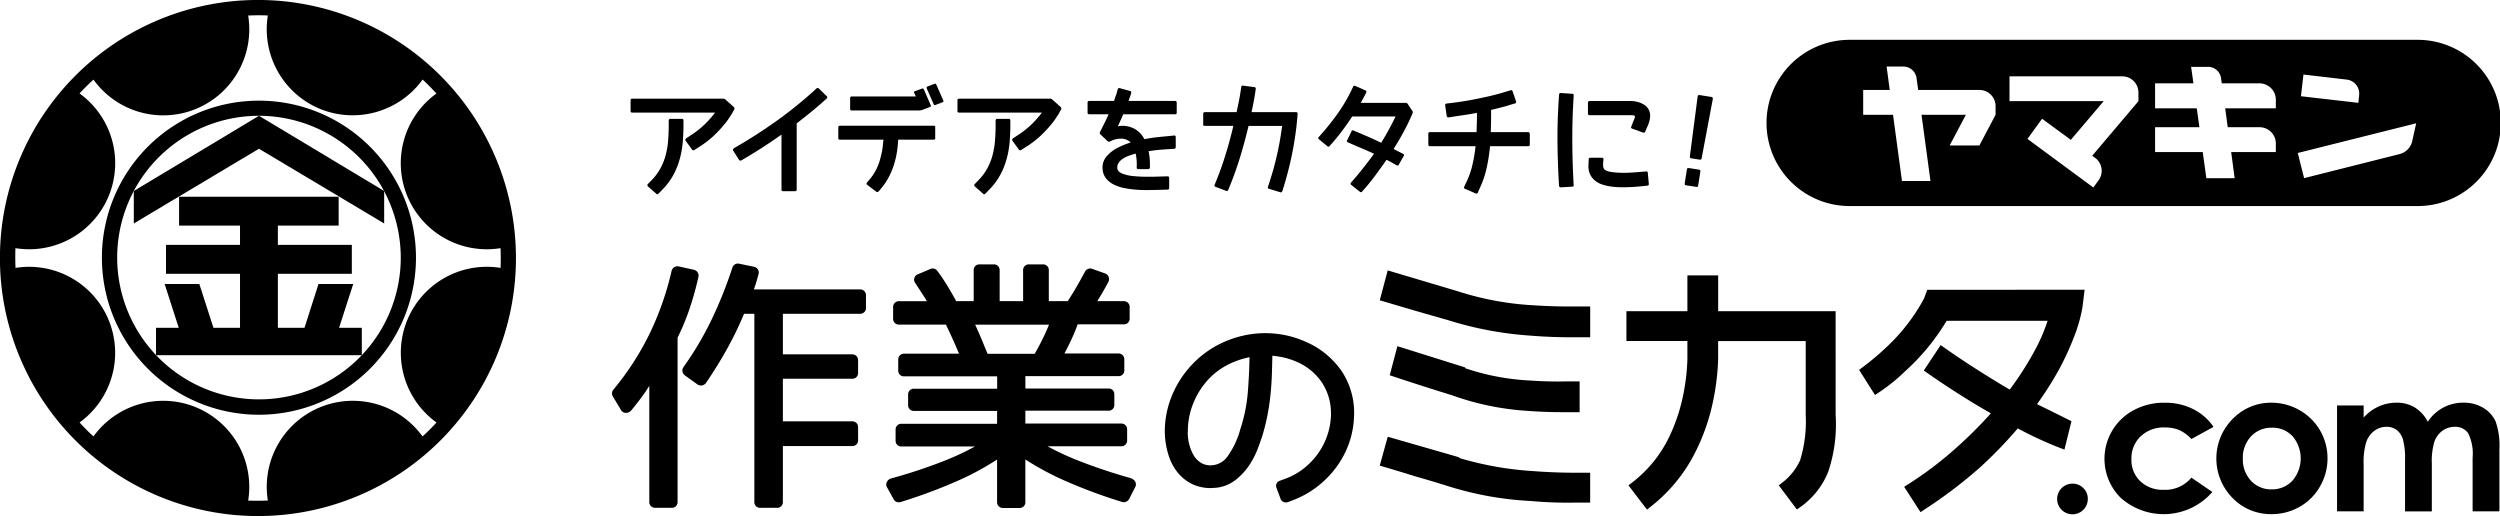 <svg xmlns="http://www.w3.org/2000/svg" xmlns:xlink="http://www.w3.org/1999/xlink" width="335" height="69.162" viewBox="0 0 335 69.162"><defs><clipPath id="a"><rect width="335" height="69.162"/></clipPath></defs><g clip-path="url(#a)"><path d="M56.62,58.482a11.531,11.531,0,0,0-20.729,8.588c-.889.036-1.768.036-2.636.011a11.534,11.534,0,0,0-20.731-8.6,26.231,26.231,0,0,1-1.859-1.869A11.524,11.524,0,0,0,2.079,35.9c-.036-.876-.044-1.768-.01-2.646a11.533,11.533,0,0,0,8.588-20.735c.6-.643,1.214-1.26,1.867-1.85A11.527,11.527,0,0,0,33.255,2.085a26.119,26.119,0,0,1,2.636-.009,11.543,11.543,0,0,0,6.973,12.507,11.574,11.574,0,0,0,13.768-3.922c.643.6,1.252,1.214,1.85,1.87a11.526,11.526,0,0,0,8.59,20.722c.032.868.044,1.764,0,2.646A11.52,11.52,0,0,0,58.49,56.613c-.6.666-1.227,1.279-1.87,1.869M47.8,2.629A34.577,34.577,0,1,0,66.509,47.815,34.6,34.6,0,0,0,47.8,2.629" transform="translate(0 0)"/><path d="M62.263,43.788,79.039,53.8V49.449L62.261,39.374,45.49,49.449V53.8L62.261,43.788" transform="translate(-27.561 -23.856)"/><path d="M80.62,88.121V84.449H77.573l1.9-5.87H74.818l-1.876,5.87H69.373V77.217h9.91V73.338h-9.91V70.76h8.145V66.889H56.135V70.76H64.3v2.578H54.382v3.879H64.3v7.232H60.74l-1.893-5.87H54.2l1.887,5.87H53.043v3.673Z" transform="translate(-32.138 -40.527)"/><path d="M74.71,55.252a19,19,0,1,1-19-19,19.032,19.032,0,0,1,19,19M55.7,34.226A21.043,21.043,0,1,0,76.749,55.252,21.046,21.046,0,0,0,55.7,34.226" transform="translate(-21.008 -20.737)"/><path d="M219.653,91.985a.807.807,0,0,0-.625-.979l-1.991-.437a.809.809,0,0,0-.983.615,39.562,39.562,0,0,1-3.022,8.56,37.684,37.684,0,0,1-4.8,7.365.772.772,0,0,0-.049.864l1.044,1.747a.806.806,0,0,0,.658.469.947.947,0,0,0,.757-.316q.725-.88,1.381-1.761.544-.731,1.049-1.543v15.539a.773.773,0,0,0,.836.8h2.153a.756.756,0,0,0,.8-.8v-22a31.177,31.177,0,0,0,1.616-3.9,41.736,41.736,0,0,0,1.176-4.225" transform="translate(-126.066 -54.862)"/><path d="M255.787,93.074H241.595c.089-.243.171-.485.246-.724.14-.443.267-.892.387-1.361a.783.783,0,0,0-.63-.953l-1.944-.4a.777.777,0,0,0-.945.542,57.524,57.524,0,0,1-2.78,6.946,42.813,42.813,0,0,1-3.787,6.387.8.8,0,0,0,.21,1.087l1.722,1.235a.824.824,0,0,0,1.114-.244c1.026-1.5,1.989-3.054,2.86-4.627a46.127,46.127,0,0,0,2.229-4.619h1.383v25.2a.757.757,0,0,0,.8.8h2.221a.756.756,0,0,0,.8-.8v-7.479h9.278a.757.757,0,0,0,.8-.8v-1.708a.757.757,0,0,0-.8-.8h-9.278v-5.711h9.278a.757.757,0,0,0,.8-.8v-1.642a.773.773,0,0,0-.8-.829h-9.278V96.341h10.3a.773.773,0,0,0,.836-.8V93.9a.781.781,0,0,0-.836-.829" transform="translate(-140.576 -54.294)"/><path d="M334.155,118.556a73.052,73.052,0,0,1-7.182-2.4,35.773,35.773,0,0,1-4.043-1.891h9.836a.766.766,0,0,0,.837-.8v-1.44a.765.765,0,0,0-.837-.8h-12.8v-1.725h11.122a.756.756,0,0,0,.8-.8v-1.374a.757.757,0,0,0-.8-.8H319.969v-1.657h12.455a.756.756,0,0,0,.8-.8v-1.407a.773.773,0,0,0-.8-.83H325.2c.3-.568.588-1.139.856-1.7.334-.705.642-1.444.916-2.2h6.168a.756.756,0,0,0,.8-.8V95.651a.772.772,0,0,0-.8-.829H329.6q.283-.456.554-.912c.322-.542.634-1.1.954-1.7a.853.853,0,0,0,.02-.639.825.825,0,0,0-.5-.47l-1.741-.62a.791.791,0,0,0-.942.4q-.543,1.029-1.151,2.076c-.366.627-.752,1.253-1.151,1.865h-2.535V90.693a.757.757,0,0,0-.8-.8h-1.844a.757.757,0,0,0-.8.8v4.129h-3.144V90.693a.757.757,0,0,0-.8-.8h-1.879a.757.757,0,0,0-.8.8v4.129h-2.34q-.527-.959-1.092-1.9c-.424-.709-.909-1.437-1.42-2.132a.782.782,0,0,0-.951-.283l-1.634.7a.771.771,0,0,0-.378,1.218q.578.868,1.071,1.635c.168.26.325.516.472.764h-3.723a.772.772,0,0,0-.8.829v1.508a.756.756,0,0,0,.8.8h6.273c.65,1.341,1.239,2.65,1.756,3.9h-7.345a.773.773,0,0,0-.8.83v1.407a.757.757,0,0,0,.8.8h12.455v1.657H305.054a.757.757,0,0,0-.8.8v1.374a.756.756,0,0,0,.8.8h11.123v1.725h-12.8a.757.757,0,0,0-.8.8v1.44a.757.757,0,0,0,.8.8h9.838a35.952,35.952,0,0,1-4.031,1.892,70.384,70.384,0,0,1-7.271,2.409.956.956,0,0,0-.491.42.742.742,0,0,0,.015.769l.846,1.527a.8.8,0,0,0,.959.432,70.759,70.759,0,0,0,7.774-2.9,36.8,36.8,0,0,0,5.159-2.8v5.693a.773.773,0,0,0,.836.8h2.153a.757.757,0,0,0,.8-.8v-5.7a38.053,38.053,0,0,0,5.193,2.8,70.884,70.884,0,0,0,7.788,2.9.825.825,0,0,0,.944-.435l.769-1.51a.758.758,0,0,0,.024-.787.984.984,0,0,0-.532-.434m-11.016-20.6c-.25.619-.523,1.233-.817,1.833-.349.714-.717,1.409-1.1,2.07H314.9q-.423-1.033-.858-2.079c-.247-.59-.517-1.2-.807-1.824Z" transform="translate(-182.567 -54.467)"/><path d="M414.707,114.338a12.968,12.968,0,0,0-3.765-.986,13.418,13.418,0,0,0-3.856.139,13.786,13.786,0,0,0-3.659,1.219,13.281,13.281,0,0,0-3.207,2.234h0a13.7,13.7,0,0,0-1.872,2.191,13.522,13.522,0,0,0-1.36,2.513,12.793,12.793,0,0,0-.778,2.7,11.939,11.939,0,0,0-.153,2.75,11.122,11.122,0,0,0,.461,2.473,7.059,7.059,0,0,0,1.162,2.278,5.786,5.786,0,0,0,1.992,1.631,5.66,5.66,0,0,0,2.9.531A5.054,5.054,0,0,0,405.439,133a8.359,8.359,0,0,0,1.9-2.015,11.04,11.04,0,0,0,1.159-2.251c.272-.733.47-1.3.6-1.7a26.6,26.6,0,0,0,.709-2.849c.18-.947.317-1.908.409-2.858s.149-1.9.175-2.816q.033-1.127.057-2.212a12.846,12.846,0,0,1,1.347.2,9.048,9.048,0,0,1,1.723.535,7.733,7.733,0,0,1,3.546,2.82,7.445,7.445,0,0,1,1.236,4.206v.225a9.354,9.354,0,0,1-1.776,5.173,9.838,9.838,0,0,1-1.92,1.984,8.8,8.8,0,0,1-2.462,1.351l-.753.28a.708.708,0,0,0-.376.956l.531,1.435a.7.7,0,0,0,.7.484,1.206,1.206,0,0,0,.3-.041l.7-.267a12.615,12.615,0,0,0,3.225-1.809,13.158,13.158,0,0,0,2.556-2.61,12.331,12.331,0,0,0,1.7-3.215,12.047,12.047,0,0,0,.669-3.639,10.069,10.069,0,0,0-1.688-6.046,11.3,11.3,0,0,0-5-3.982M401.181,130.8a2.691,2.691,0,0,1-.859-.607,3.359,3.359,0,0,1-.59-.86,6.319,6.319,0,0,1-.374-.976,5.6,5.6,0,0,1-.187-.868,5.106,5.106,0,0,1-.05-.558l-.006-.076a.735.735,0,0,1-.009-.19c.01-.114.015-.221.015-.323a9.931,9.931,0,0,1,.834-3.92,10.205,10.205,0,0,1,2.369-3.408,9.577,9.577,0,0,1,2.6-1.726,11.527,11.527,0,0,1,2.464-.795c-.027,1.478-.1,3.009-.219,4.56a21.335,21.335,0,0,1-1.012,5.072,11.262,11.262,0,0,1-1.739,3.691,2.8,2.8,0,0,1-2.031,1.158,2.5,2.5,0,0,1-1.2-.175" transform="translate(-239.95 -68.63)"/><path d="M489.812,96.622a39.977,39.977,0,0,1-10.1-1.842l-9.526-2.834-1.064,4,4.846,1.433c1.467.422,2.945.845,4.418,1.262a47.151,47.151,0,0,0,10.985,2.045c1.755.144,3.557.216,5.361.216l.687,0h1.9V96.772h-1.9c-1.863.024-3.744-.03-5.6-.149" transform="translate(-284.233 -55.708)"/><path d="M489.806,153.109a43.774,43.774,0,0,1-9.969-1.741l-.123-.123-9.532-2.743-1.075,3.864.565.166c1.426.421,2.85.853,4.288,1.3,1.484.421,2.97.866,4.416,1.322a44.068,44.068,0,0,0,10.979,1.955c1.623.149,3.285.224,4.95.224q.552,0,1.1-.011h1.9v-4h-1.9c-1.866,0-3.747-.07-5.6-.21" transform="translate(-284.223 -89.975)"/><path d="M473.532,117.706l-1.027,3.894.533.177c2.6.869,5.236,1.712,7.8,2.5a36.442,36.442,0,0,0,9.986,2.084c1.57.123,3.168.186,4.754.186.23,0,.459,0,.688,0h1.685v-4.124h-1.7c-1.659.041-3.333,0-4.99-.121a31.835,31.835,0,0,1-8.627-1.638v-.1Z" transform="translate(-286.282 -71.316)"/><path d="M581.016,98.428H565.278V93.634h-4.124v4.794h-8.171v4h8.171v2.486a28.39,28.39,0,0,1-.68,5.3,24.038,24.038,0,0,1-1.734,5.014,16.942,16.942,0,0,1-5.01,6.176l-.474.364,2.479,3.247.477-.372a21.423,21.423,0,0,0,6.139-7.593,27.145,27.145,0,0,0,2-5.488,32.581,32.581,0,0,0,.923-6.626v-2.506h11.735v9.949a17.571,17.571,0,0,1-.759,6.05,7.922,7.922,0,0,1-2.383,2.974l-.473.361L575.826,125l.475-.337a10.561,10.561,0,0,0,3.718-4.7,19.9,19.9,0,0,0,1-7.608Z" transform="translate(-335.043 -56.731)"/><path d="M641.232,98.53l-.446,1.189a25.247,25.247,0,0,1-5.1,6.571,35.852,35.852,0,0,1-3.144,2.639l-.445.332,2.131,3.368.51-.337a23.83,23.83,0,0,0,3.538-2.859,29.289,29.289,0,0,0,5.549-6.75h13.531a23.983,23.983,0,0,1-1.41,3.4,42.869,42.869,0,0,1-3.665,5.823c-1.276-.75-2.564-1.538-3.837-2.345-1.632-1.022-3.287-2.122-4.918-3.268l-.5-.355-2.26,3.412.478.335c1.6,1.12,3.251,2.212,4.908,3.242,1.168.738,2.377,1.462,3.6,2.156a55.882,55.882,0,0,1-4.558,4.551,48.455,48.455,0,0,1-6.551,4.972l-.511.324,2.191,3.393.5-.325a63.046,63.046,0,0,0,7.374-5.576,58.442,58.442,0,0,0,5.165-5.321,48.387,48.387,0,0,0,5.613,2.6l.635.246.942-3.809-.428-.214q-2.095-1.046-4.186-2.07a45.59,45.59,0,0,0,3-4.739,37.024,37.024,0,0,0,1.927-4.19,20.413,20.413,0,0,0,1.155-4.01l.294-2.391Z" transform="translate(-382.977 -59.698)"/><path d="M687.927,13.542H612.021a11.138,11.138,0,1,0,0,22.275h75.906a11.138,11.138,0,1,0,0-22.275m-15.2,4.651,5.773.674a1.888,1.888,0,0,1,1.686,2.107l-.106,1.011-7.69-.885Zm-41.257,5.394L629.3,27.7h-3.982l2.17-4.109h-5.942l1.2,8.87H618.93l-1.2-8.87h-4V20.258h3.56l-.421-3.139H619.1a1.8,1.8,0,0,1,1.79,1.6v.022l.212,1.517h8.2a2.166,2.166,0,0,1,2.169,2.17Zm19.146-1.825-6.194,7.311.38.275a2.16,2.16,0,0,1,.463,3.033l-.695.948-8.827-6.51,1.958-2.7,3.856,2.823,4.4-5.183h-12.62V18.433h15.107a2.166,2.166,0,0,1,2.169,2.17Zm18.409.961h-6.783l.337,2.527h4.256a2.185,2.185,0,0,1,2.191,2.17V28.58h-5.983l.463,3.5h-3.792l-.485-3.5h-6.384V25.25h5.942l-.358-2.527h-5.583v-3.35h5.141l-.317-2.212h2.255a1.767,1.767,0,0,1,1.77,1.6v.022l.084.589h5.057a2.2,2.2,0,0,1,2.191,2.191Zm18.261,4.467a2.326,2.326,0,0,1-1.685,1.664l-12.79,3.223-.843-3.371,15.865-3.982Z" transform="translate(-364.064 -8.205)"/><path d="M228.286,35q-.074.119-.179.319t-.267.454l-.386.579a6.518,6.518,0,0,1-.5.653,16.379,16.379,0,0,1-1.4,1.5,12.4,12.4,0,0,1-1.982,1.514l-.624.4a.325.325,0,0,1-.171.045.177.177,0,0,1-.156-.119l-.847-1.159a.284.284,0,0,1-.03-.178.181.181,0,0,1,.089-.133l.623-.416a11.976,11.976,0,0,0,1.983-1.575,13.538,13.538,0,0,0,1.284-1.47H214.636a.21.21,0,0,1-.237-.238V33.753c0-.139.079-.209.237-.209H226.8a.394.394,0,0,1,.311.119l1.115,1a.284.284,0,0,1,.06.342m-6.8,1.47v.564q0,1.055-.082,2.168a12.946,12.946,0,0,1-.363,2.228,10.384,10.384,0,0,1-.84,2.2,8.779,8.779,0,0,1-1.537,2.094l-.52.535q-.179.179-.327,0l-1.1-.965a.239.239,0,0,1-.067-.156.171.171,0,0,1,.067-.156l.52-.534a7.331,7.331,0,0,0,1.143-1.537,7.983,7.983,0,0,0,.7-1.723,10.773,10.773,0,0,0,.341-1.939q.089-1.023.089-2.213V36.47c0-.149.084-.222.253-.222h1.5a.2.2,0,0,1,.223.222" transform="translate(-129.901 -20.324)"/><path d="M260.748,29.991,261.773,31a.194.194,0,0,1,0,.327q-.951.876-1.96,1.7t-2.05,1.627v8.881q0,.208-.238.208h-1.56q-.238,0-.238-.208V36.154q-1.337.952-2.644,1.79T250.367,39.6l-.03.015a.225.225,0,0,1-.3-.075l-.772-1.217-.015-.031a.232.232,0,0,1,.075-.281l.03-.03q3-1.723,5.747-3.683a55.469,55.469,0,0,0,5.3-4.307c.1-.109.212-.109.341,0" transform="translate(-151.007 -18.121)"/><path d="M298,34.3v1.455q0,.193-.208.194h-4.753q-.03.535-.089,1.061t-.163,1.062a11.434,11.434,0,0,1-.438,1.589,9.893,9.893,0,0,1-.69,1.516,7.348,7.348,0,0,1-.572.883q-.32.424-.676.825a.244.244,0,0,1-.283.06l-.03-.03-1.2-.905a.2.2,0,0,1-.045-.313l.3-.356c.1-.119.2-.242.3-.372s.191-.259.276-.393.166-.269.245-.408a6.639,6.639,0,0,0,.557-1.3,13.752,13.752,0,0,0,.334-1.345c.05-.266.089-.529.119-.787s.054-.521.074-.787h-5.837q-.208,0-.208-.194V34.3q0-.223.208-.223h12.579q.207,0,.208.223M296.473,29.2l.935,2.154q.059.134-.1.208l-.98.371a.217.217,0,0,1-.089.031,1.043,1.043,0,0,1-.186.051,1.135,1.135,0,0,1-.23.022h-9a.2.2,0,0,1-.223-.223V30.393c0-.158.075-.238.223-.238H295.4q-.1-.251-.224-.489a.167.167,0,0,1-.014-.119.138.138,0,0,1,.1-.089l.966-.356a.176.176,0,0,1,.238.1m1.678-.638.951,2.154c.029.109,0,.179-.1.207l-.966.372a.17.17,0,0,1-.238-.1l-.935-2.138a.169.169,0,0,1,.074-.209l.03-.029.951-.357q.148-.074.238.1" transform="translate(-172.681 -17.232)"/><path d="M339.421,35q-.074.119-.178.319t-.267.454l-.386.579a6.527,6.527,0,0,1-.5.653,16.371,16.371,0,0,1-1.4,1.5A12.4,12.4,0,0,1,334.7,40.02l-.624.4a.322.322,0,0,1-.17.045.177.177,0,0,1-.156-.119l-.846-1.159a.287.287,0,0,1-.03-.178.181.181,0,0,1,.089-.133l.624-.416a11.97,11.97,0,0,0,1.983-1.575,13.526,13.526,0,0,0,1.284-1.47H325.773a.21.21,0,0,1-.238-.238V33.753c0-.139.079-.209.238-.209h12.163a.4.4,0,0,1,.313.119l1.113,1a.283.283,0,0,1,.059.342m-6.8,1.47v.564q0,1.055-.081,2.168a12.952,12.952,0,0,1-.364,2.228,10.381,10.381,0,0,1-.839,2.2,8.784,8.784,0,0,1-1.537,2.094l-.519.535q-.178.179-.327,0l-1.1-.965a.239.239,0,0,1-.067-.156.171.171,0,0,1,.067-.156l.519-.534a7.347,7.347,0,0,0,1.144-1.537,7.962,7.962,0,0,0,.7-1.723,10.772,10.772,0,0,0,.342-1.939q.089-1.023.089-2.213V36.47c0-.149.084-.222.252-.222h1.5a.2.2,0,0,1,.222.222" transform="translate(-197.236 -20.324)"/><path d="M381.732,31.9v1.338c0,.148-.069.222-.208.222h-6.951q-.178.4-.356.795c-.119.262-.242.532-.371.809a3.432,3.432,0,0,1,2.205.334,3.287,3.287,0,0,1,1.344,1.4q.921-.178,1.76-.268t1.359-.133l.877-.089a.155.155,0,0,1,.156.052.25.25,0,0,1,.052.156v1.352a.209.209,0,0,1-.208.223l-.609.037-.825.052c-.3.02-.624.049-.965.089s-.686.085-1.033.134a7.9,7.9,0,0,1,.156,1.1q.038.534.022,1.085a.221.221,0,0,1-.238.222h-1.336a.2.2,0,0,1-.149-.06.2.2,0,0,1-.044-.178,7.5,7.5,0,0,0-.134-1.842,9.143,9.143,0,0,0-1.033.335,3.609,3.609,0,0,0-.8.43,1.677,1.677,0,0,0-.5.551,1.131,1.131,0,0,0-.134.645q.044.462.661.713a5.363,5.363,0,0,0,1.493.342q.921.089,1.872.089t1.648-.03l1.04-.03c.158,0,.237.069.237.208v1.366c0,.139-.074.208-.222.208l-1,.03q-.683.015-1.5.029t-1.642-.044a13.338,13.338,0,0,1-1.618-.216,5.5,5.5,0,0,1-1.418-.468,3.171,3.171,0,0,1-1.033-.8,2.2,2.2,0,0,1-.482-1.219,2.269,2.269,0,0,1,.639-1.885,4.714,4.714,0,0,1,1.344-1.017,10.5,10.5,0,0,1,1.775-.722,1.8,1.8,0,0,0-1.122-.512,3.079,3.079,0,0,0-1.656.379.273.273,0,0,1-.311-.045l-.966-.906a.261.261,0,0,1-.06-.326q.134-.268.453-.891t.706-1.485h-2.6a.2.2,0,0,1-.223-.222V31.9a.2.2,0,0,1,.223-.222h3.327c.05-.168.1-.324.149-.469s.1-.288.163-.438l.178-.653a.208.208,0,0,1,.253-.163l1.381.386a.187.187,0,0,1,.156.082.228.228,0,0,1,.022.156v.03c-.049.178-.106.354-.171.527s-.126.354-.185.542h6.238q.208,0,.208.222" transform="translate(-224.05 -18.149)"/><path d="M421.748,32.9a43.905,43.905,0,0,1-.72,5.243,47.512,47.512,0,0,1-1.329,5.109.358.358,0,0,1-.112.141.151.151,0,0,1-.185.007l-1.47-.445c-.158-.021-.213-.115-.164-.283a41.362,41.362,0,0,0,1.158-4.025,40.885,40.885,0,0,0,.742-4.128h-4.5q-.52,2.2-1.174,4.322t-1.545,4.248a.2.2,0,0,1-.281.133l-1.412-.535a.172.172,0,0,1-.141-.111.293.293,0,0,1,.008-.171q.817-1.946,1.426-3.9t1.084-3.987h-3.817a.5.5,0,0,1-.164-.022c-.04-.015-.059-.062-.059-.141V32.9a.2.2,0,0,1,.223-.222h4.248q.148-.683.282-1.338t.238-1.321l.1-.7a.205.205,0,0,1,.252-.193l1.5.193c.159.02.223.114.193.283q-.223,1.574-.564,3.075h5.97a.226.226,0,0,1,.156.06.17.17,0,0,1,.052.163" transform="translate(-247.863 -17.648)"/><path d="M458.279,37.621c.2.119.408.233.631.341l.661.328a.138.138,0,0,1,.089.111.273.273,0,0,1-.014.156l-.683,1.2a.136.136,0,0,1-.1.089.318.318,0,0,1-.163-.015q-.342-.193-.676-.387t-.691-.356q-.757,1.085-1.56,2.169a26.659,26.659,0,0,1-1.723,2.094.134.134,0,0,1-.119.074.288.288,0,0,1-.149-.044l-1.2-.951a.221.221,0,0,1-.067-.134.2.2,0,0,1,.052-.148q.817-.921,1.59-1.894t1.5-1.983q-.877-.4-1.76-.772t-1.746-.757a.171.171,0,0,1-.1-.253l.594-1.232a.17.17,0,0,1,.252-.1q.951.4,1.879.8t1.835.847q.534-.848,1.01-1.723t.921-1.8h-5.807q-.683,1.04-1.434,2.035t-1.612,1.945a.214.214,0,0,1-.133.067.16.16,0,0,1-.134-.052l-1.173-.966a.167.167,0,0,1-.067-.119.165.165,0,0,1,.052-.134,35.9,35.9,0,0,0,2.37-2.911,22.119,22.119,0,0,0,1.953-3.223l.311-.653a.154.154,0,0,1,.1-.1.261.261,0,0,1,.163.007l1.4.624a.155.155,0,0,1,.1.1.2.2,0,0,1-.007.141q-.164.356-.357.706t-.386.705h6a.315.315,0,0,1,.283.133l.639.965a.32.32,0,0,1,.015.313q-.534,1.262-1.174,2.443t-1.351,2.31" transform="translate(-271.539 -17.672)"/><path d="M499.24,36.474V37.93a.2.2,0,0,1-.222.222h-5.109a23.239,23.239,0,0,1-.445,2.889,12.565,12.565,0,0,1-.891,2.652l-.3.682a.218.218,0,0,1-.3.1l-1.4-.609a.185.185,0,0,1-.119-.283l.311-.668a10.759,10.759,0,0,0,.78-2.236,19.613,19.613,0,0,0,.424-2.532h-6.119c-.138,0-.208-.074-.208-.222V36.474a.183.183,0,0,1,.208-.207h6.252q.03-.713.045-1.352t.014-1.233q-.683.135-1.456.253t-1.589.238l-.758.119c-.158,0-.242-.064-.252-.194l-.208-1.41a.219.219,0,0,1,.178-.253l.757-.088q1.545-.193,2.837-.447t2.242-.475q.49-.117.951-.238t.936-.266l.1-.03c.01,0,.015,0,.015-.007s0-.007.014-.007h.015l.727-.223c.129-.049.218,0,.268.149l.461,1.336c.029.159-.02.253-.149.283l-.728.208a5.977,5.977,0,0,1-.72.222q-.647.178-1.745.431,0,.668-.008,1.411t-.037,1.575h4.99c.149,0,.222.069.222.207" transform="translate(-294.247 -18.56)"/><path d="M531.712,43.937a.191.191,0,0,1-.052.178.228.228,0,0,1-.156.06l-1.515.088a.216.216,0,0,1-.238-.207q-.179-2.926-.208-5.749t.163-5.748l.045-.713a.222.222,0,0,1,.238-.222l1.515.1a.2.2,0,0,1,.208.253q-.193,3.016-.185,5.97t.185,5.986m10.248-9.208a3.323,3.323,0,0,1-.075.534,4.384,4.384,0,0,1-.149.519c-.069.169-.14.337-.215.505s-.146.337-.215.505a.211.211,0,0,1-.3.134l-1.441-.52a.186.186,0,0,1-.133-.283q.089-.222.163-.415c.049-.128.1-.266.164-.416l.06-.148c.02-.05.04-.1.06-.15a.4.4,0,0,0,.014-.281.317.317,0,0,0-.252-.1.845.845,0,0,0-.164-.015h-5.628a.241.241,0,0,1-.156-.053.182.182,0,0,1-.068-.155V32.931a.219.219,0,0,1,.224-.237h5.466a3.881,3.881,0,0,1,.935.118,3.046,3.046,0,0,1,.861.357,1.856,1.856,0,0,1,.624.631,1.673,1.673,0,0,1,.223.929m-.312,7.618.134,1.441c.02.158-.055.243-.223.253l-1,.1q-.572.059-1.226.089c-.436.019-.876.028-1.321.022a10.29,10.29,0,0,1-1.307-.1,6.53,6.53,0,0,1-1.2-.281,2.962,2.962,0,0,1-.972-.543,2.428,2.428,0,0,1-.639-.854,2.644,2.644,0,0,1-.2-1.217l.03-.728a.252.252,0,0,1,.059-.171.211.211,0,0,1,.164-.066h1.544a.208.208,0,0,1,.163.066.25.25,0,0,1,.06.171v.03a2.981,2.981,0,0,0-.044.311c-.01.11-.015.223-.015.342a1.176,1.176,0,0,0,.119.58,1.118,1.118,0,0,0,.616.341,5.465,5.465,0,0,0,.72.119,13.966,13.966,0,0,0,2.154.044c.356-.019.71-.044,1.062-.073l1.061-.09q.252-.029.267.208" transform="translate(-320.839 -19.16)"/><path d="M573.087,42.3q.038-.243.219-.214l1.444.229c.12.02.167.11.142.271l-.289,1.824q-.039.242-.219.213L572.94,44.4c-.121-.019-.167-.109-.142-.271Zm3.317-9.73c.128.02.177.121.149.305l-1.481,7.87q-.041.26-.233.228l-1.2-.19c-.129-.02-.179-.117-.152-.289l1.036-7.941q.043-.274.224-.246Z" transform="translate(-347.044 -19.575)"/><path d="M701.5,164.442a1.983,1.983,0,0,1,1.449.593,1.953,1.953,0,0,1,.6,1.443,2.054,2.054,0,1,1-2.049-2.036" transform="translate(-423.784 -99.633)"/><path d="M730.169,140.158l-2.966,1.631a5.043,5.043,0,0,0-1.654-1.213,4.97,4.97,0,0,0-1.914-.339,4.459,4.459,0,0,0-3.234,1.193,4.061,4.061,0,0,0-1.235,3.056,3.927,3.927,0,0,0,1.189,2.958,4.309,4.309,0,0,0,3.123,1.147,4.54,4.54,0,0,0,3.725-1.632l2.809,1.924a8.655,8.655,0,0,1-12.314.752,7.379,7.379,0,0,1,1.788-11.721,8.584,8.584,0,0,1,4.13-.992,8.382,8.382,0,0,1,3.8.842,7.2,7.2,0,0,1,2.754,2.4" transform="translate(-433.556 -82.958)"/><path d="M760.928,136.92a7.53,7.53,0,0,1,3.779,1,7.371,7.371,0,0,1,3.753,6.449,7.467,7.467,0,0,1-1,3.759,7.21,7.21,0,0,1-2.722,2.734,7.511,7.511,0,0,1-3.8.986,7.085,7.085,0,0,1-5.214-2.173,7.527,7.527,0,0,1,.281-10.826,7.126,7.126,0,0,1,4.92-1.932m.06,3.354a3.666,3.666,0,0,0-2.765,1.156,4.1,4.1,0,0,0-1.105,2.956,4.176,4.176,0,0,0,1.092,3,3.649,3.649,0,0,0,2.765,1.148,3.692,3.692,0,0,0,2.785-1.162,4.579,4.579,0,0,0,.019-5.958,3.69,3.69,0,0,0-2.79-1.142" transform="translate(-456.573 -82.957)"/><path d="M794.6,137.286h3.564v1.631a6.074,6.074,0,0,1,2.031-1.5,5.936,5.936,0,0,1,2.436-.5,4.526,4.526,0,0,1,2.4.653,4.721,4.721,0,0,1,1.725,1.906,5.741,5.741,0,0,1,2.083-1.906,5.679,5.679,0,0,1,2.7-.653,4.994,4.994,0,0,1,2.665.7,4.065,4.065,0,0,1,1.653,1.841,9.815,9.815,0,0,1,.5,3.693v8.327h-3.59v-7.2a6.159,6.159,0,0,0-.6-3.27,2.055,2.055,0,0,0-1.8-.855,2.737,2.737,0,0,0-1.638.522,3.092,3.092,0,0,0-1.076,1.442,8.971,8.971,0,0,0-.352,2.956v6.409h-3.59v-6.879a9.694,9.694,0,0,0-.281-2.76,2.5,2.5,0,0,0-.844-1.273,2.219,2.219,0,0,0-1.36-.418,2.682,2.682,0,0,0-1.616.528,3.158,3.158,0,0,0-1.087,1.482,9.176,9.176,0,0,0-.359,3v6.317H794.6Z" transform="translate(-481.436 -82.958)"/></g></svg>